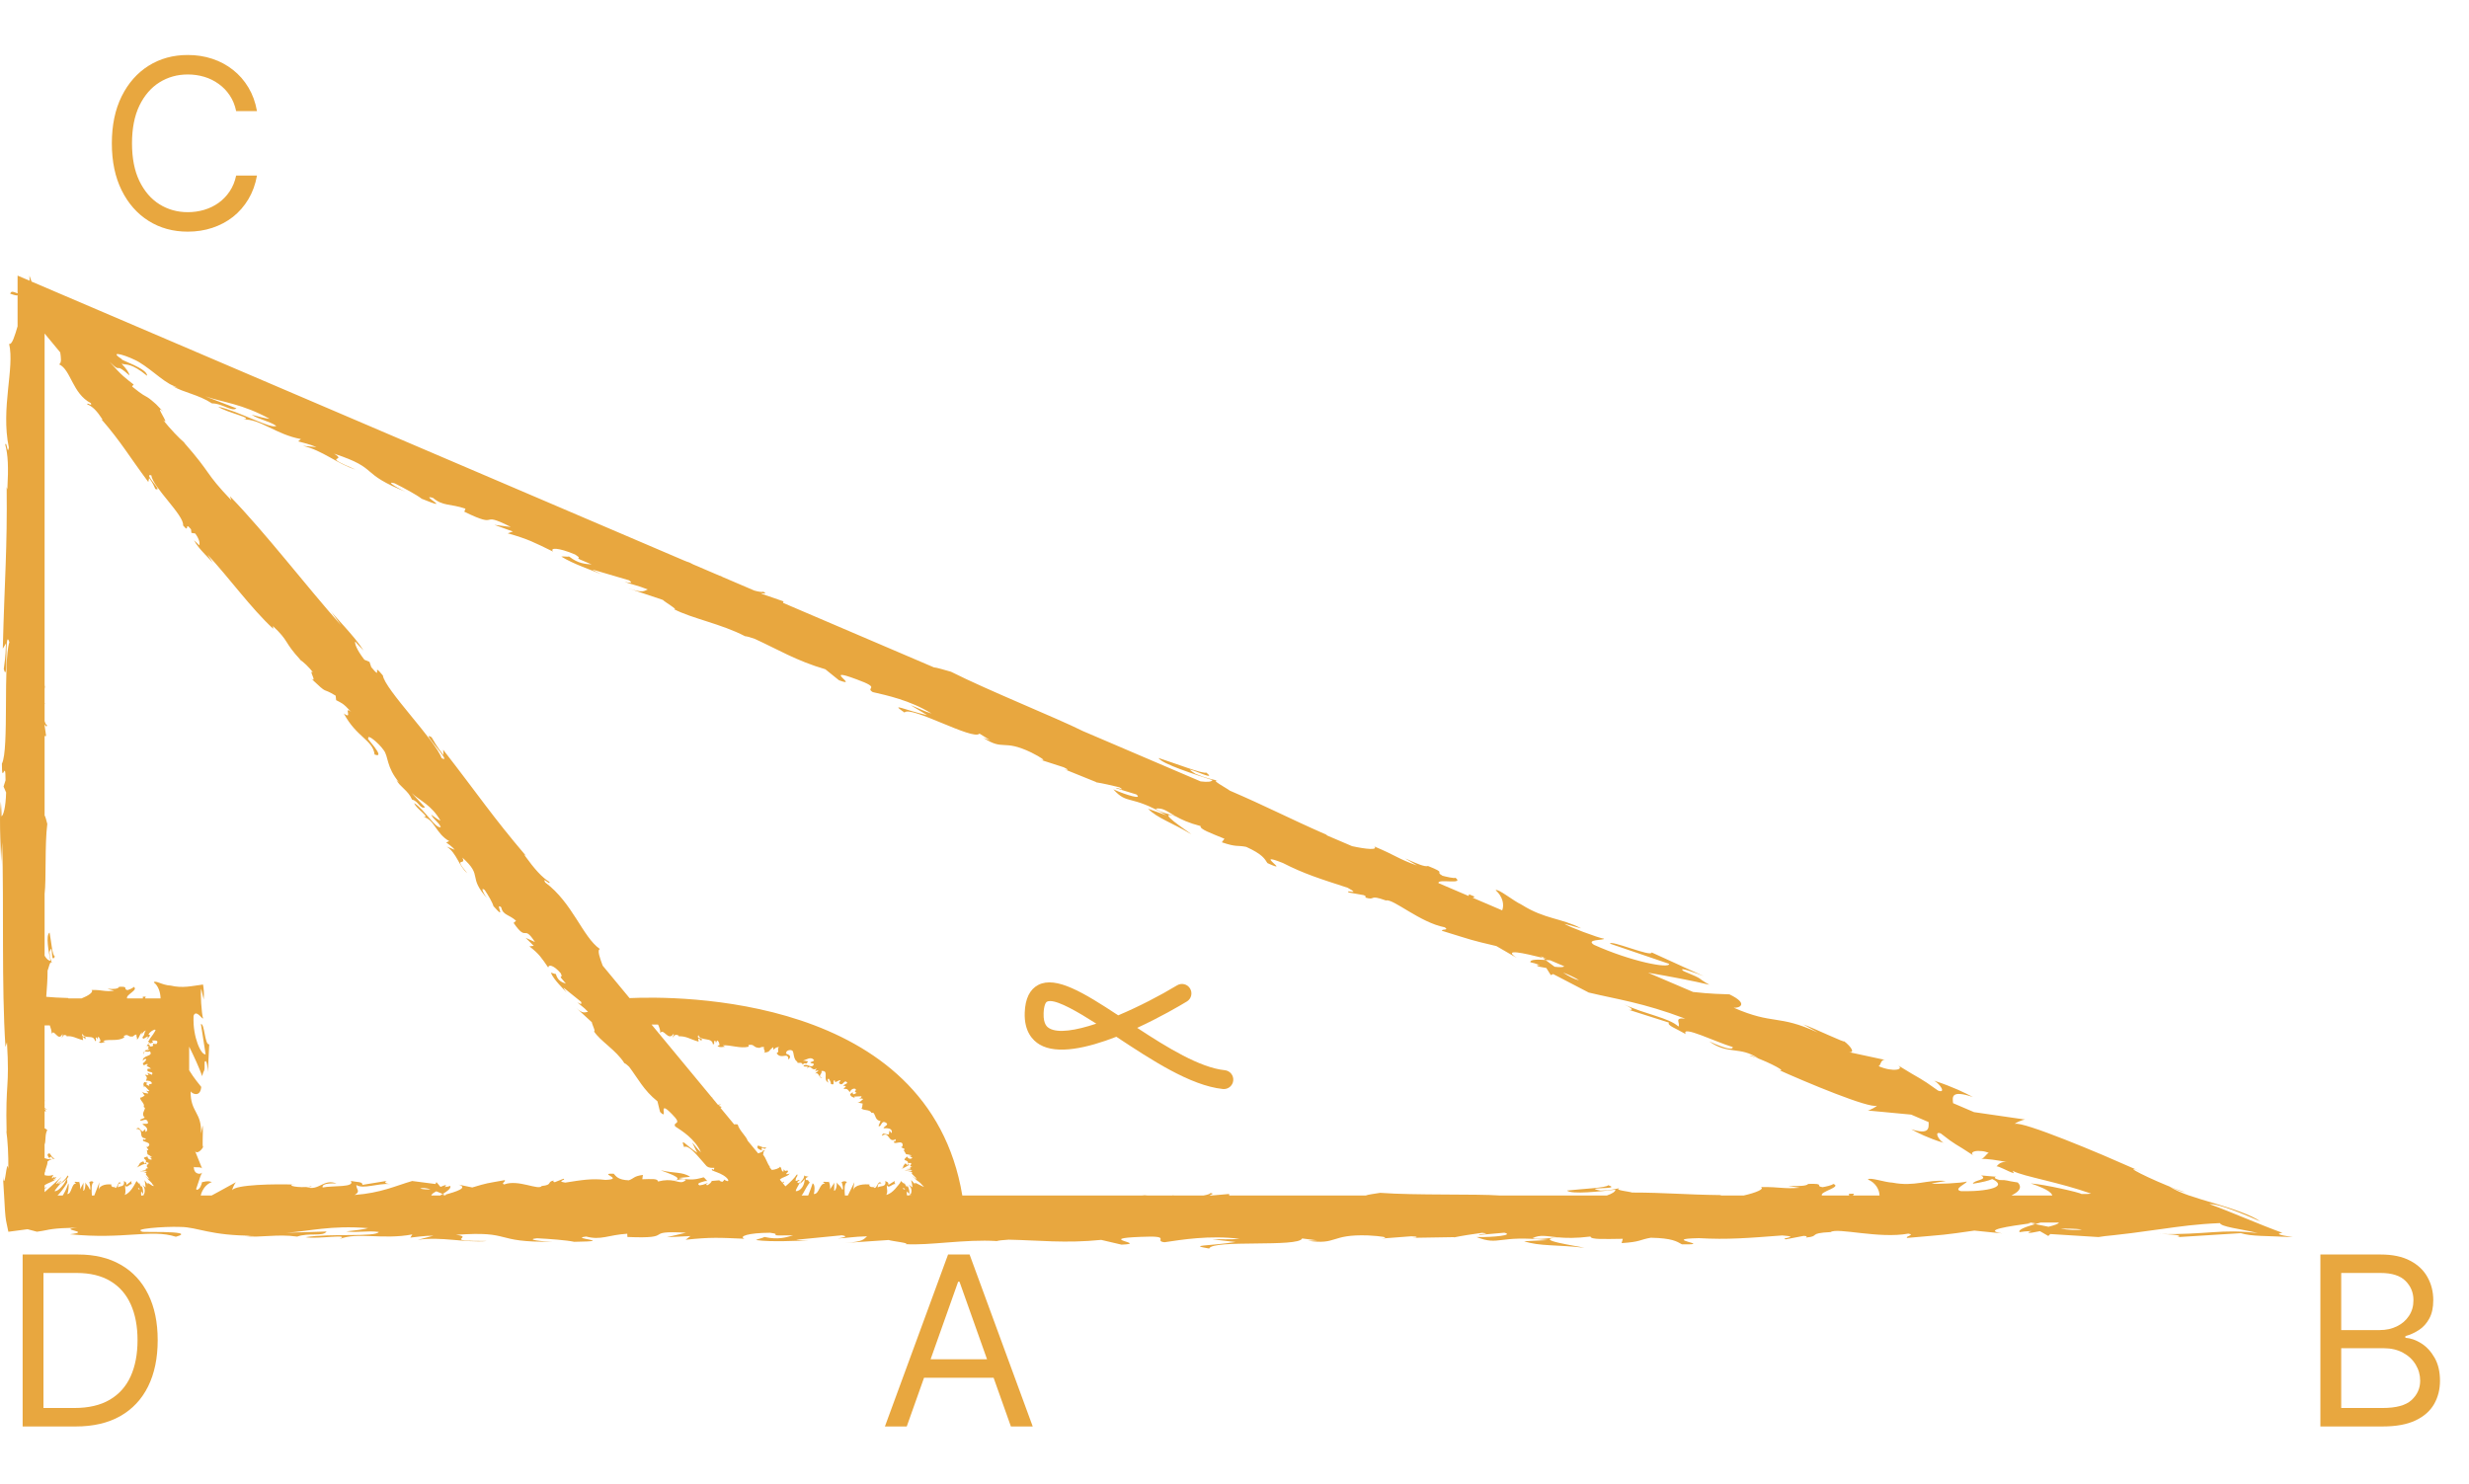 <svg width="183" height="110" viewBox="0 0 183 110" fill="none" xmlns="http://www.w3.org/2000/svg">
<path d="M169.171 91.397C167.487 90.793 165.305 89.818 163.758 89.266C164.137 89.245 165.153 89.493 167.541 90.558C166.889 90.074 165.327 89.566 164.051 89.188C162.717 88.785 161.66 88.508 160.77 87.953C161.334 88.19 161.568 88.318 161.984 88.403C161.15 88.128 160.063 87.671 159.237 87.286C158.42 86.905 157.832 86.581 158.282 86.694L158.876 86.944C158.039 86.58 156.986 86.122 155.867 85.636C154.939 85.243 153.953 84.837 153.034 84.477C151.197 83.756 149.631 83.217 149.341 83.324C149.335 83.262 149.906 83.008 150.107 83L146.313 82.45L144.759 81.785C144.715 81.34 144.582 80.78 146.231 81.33C145.592 81 144.8 80.595 143.359 80.119C143.789 80.359 144.273 81.084 143.645 80.852C142.117 79.756 142.559 80.151 140.615 78.942C141.259 79.303 140.284 79.509 139.226 79.036C139.426 79.028 139.359 78.478 139.773 78.59L136.9 77.972C137.602 78.162 137.204 77.584 136.673 77.184C136.905 77.403 134.384 76.194 133.655 75.943L134.728 76.544C131.767 75.185 131.459 76.006 128.499 74.708C128.904 74.755 129.668 74.431 128.185 73.719C127.754 73.702 126.744 73.688 125.489 73.542L122.151 72.115C123.728 72.381 125.515 72.723 126.702 73.009C125.633 72.41 126.466 72.697 124.782 71.993C124.25 71.598 125.789 72.169 126.286 72.372L122.418 70.609C122.46 70.993 119.297 69.641 119.336 69.962L123.717 71.457C123.757 71.839 120.888 71.285 118.143 70.046C117.491 69.622 118.905 69.721 118.892 69.594C118.487 69.547 116.177 68.673 115.955 68.489L117.2 68.826C115.708 68.05 114.509 68.16 112.783 67.073C112.152 66.78 111.044 65.859 110.856 65.994C111.39 66.472 111.504 67.083 111.341 67.491L109.161 66.559L109.306 66.477L108.885 66.301L108.85 66.425L106.622 65.472C106.51 65.114 108.575 65.619 107.878 65.074C107.803 65.142 107.177 64.997 106.92 64.927C106.28 64.568 107.31 64.784 105.835 64.199C105.457 64.408 102.879 62.904 105.032 64.169C103.567 63.648 103.543 63.456 101.861 62.753C102.157 63.038 101.272 62.965 100.215 62.732L98.379 61.947C98.351 61.923 98.322 61.897 98.3 61.878C95.387 60.598 93.877 59.785 91.151 58.615C90.932 58.432 89.655 57.777 90.273 57.882C89.857 57.77 89.451 57.722 88.606 57.369C87.094 56.402 90.5 58.129 89.398 57.273C89.214 57.41 87.115 56.594 85.868 56.195C86.117 56.634 88.614 57.433 89.862 57.833C89.807 57.968 89.486 57.992 88.986 57.93L80.255 54.196C78.343 53.236 73.297 51.216 70.486 49.801C70.049 49.683 69.411 49.481 69.219 49.476L58.016 44.684C58.063 44.666 58.083 44.634 58.053 44.576L56.571 44.065L56.401 43.992C56.475 43.962 56.966 44.085 56.571 43.865C56.507 43.912 56.257 43.877 55.913 43.784L53.552 42.774C53.512 42.751 53.469 42.729 53.43 42.705C53.396 42.694 53.377 42.694 53.345 42.685L51.372 41.841C51.308 41.805 51.224 41.761 51.109 41.705C50.973 41.668 50.837 41.609 50.701 41.554L2.339 20.875L2.181 20.432C2.186 20.534 2.191 20.671 2.194 20.813L1.303 20.432V21.756C1.284 21.739 1.267 21.729 1.268 21.741C0.714 21.484 0.833 21.763 0.734 21.762C1.069 21.888 1.229 21.913 1.303 21.898V24.191C1.102 24.871 0.891 25.594 0.675 25.488C1.099 27.285 0.046 30.225 0.654 33.173C0.556 33.824 0.5 32.618 0.389 32.966C0.594 33.713 0.637 34.616 0.545 36.288L0.494 36.099C0.544 40.797 0.342 42.811 0.207 48.089L0.444 47.698C0.412 48.832 0.338 49.071 0.279 49.602C0.638 50.903 0.299 46.417 0.695 47.602C0.213 49.106 0.688 55.6 0.14 56.616C0.137 58.361 0.414 56.105 0.411 57.849L0.263 58.312L0.454 58.753C0.423 59.897 0.237 60.474 0.112 60.517C0.127 60.24 0.077 59.728 0.066 59.431C-0.109 60.914 0.126 63.613 0.069 64.123L0.16 62.447C0.299 67.209 0.104 73.022 0.405 77.622L0.517 77.273C0.724 80.786 0.394 80.087 0.49 83.944L0.463 83.804C0.574 84.576 0.63 85.607 0.618 86.662C0.487 85.688 0.364 88.495 0.219 87.217C0.268 88.039 0.303 88.609 0.327 89.021C0.356 89.599 0.38 89.936 0.405 90.173C0.455 90.639 0.51 90.731 0.62 91.32C0.918 91.28 1.373 91.22 2.042 91.131L2.736 91.316C3.368 91.232 3.503 91.168 3.893 91.119C4.259 91.07 4.758 91.036 5.721 91.012C4.141 91.171 6.95 91.295 5.181 91.505C9.223 91.91 11.183 91.096 13.037 91.689C14.893 91.176 9.539 91.404 10.579 91.294C9.709 91.126 12.111 90.91 13.379 90.962C14.67 90.974 15.575 91.619 18.823 91.609C18.5 91.607 18.478 91.645 18.155 91.643C19.37 91.774 20.537 91.466 22.028 91.678C22.864 91.368 23.964 91.696 24.205 91.3L21.226 91.392C22.915 91.288 24.499 90.825 27.282 91.05C27.065 91.13 26.237 91.235 25.668 91.293C26.482 91.41 27.235 91.216 28.078 91.335C27.838 91.731 24.457 91.421 22.647 91.723C23.52 91.89 26.07 91.436 25.161 91.865C26.468 91.32 28.361 91.934 30.561 91.517L30.416 91.754C30.764 91.717 31.485 91.605 32.126 91.611L30.966 91.919C32.747 91.657 34.399 92.148 36.107 92.006C32.531 92.013 35.304 91.72 33.792 91.547C38.109 91.236 36.422 92.126 40.977 92.057C40.192 92.045 38.884 91.898 39.803 91.801C40.743 91.85 41.985 91.941 42.561 92.065C45.833 92.016 42.059 91.821 43.451 91.675C44.565 91.964 45.058 91.557 46.492 91.465L46.502 91.706C50.231 91.861 47.491 91.203 50.847 91.39L49.428 91.724L51.178 91.638L50.817 91.912C52.721 91.708 53.314 91.761 55.179 91.838C54.745 91.668 55.423 91.4 57.074 91.393C58.2 91.536 56.443 91.622 58.784 91.588C58.255 91.739 57.677 91.928 56.658 91.706C56.554 91.785 56.137 91.857 56.029 91.935C57.242 92.1 59.077 91.973 59.925 91.97C59.599 91.961 59.208 91.948 59.008 91.914L62.402 91.58C62.936 91.671 62.512 91.743 62.093 91.815C62.781 91.789 63.256 91.678 64.267 91.657C64.005 91.853 64.068 92.055 62.637 92.148L65.87 91.931C66.086 92.016 67.529 92.165 67.11 92.237C68.903 92.352 71.507 91.857 73.884 92.009C74.008 91.971 74.255 91.935 74.76 91.906C76.993 91.95 78.972 92.191 81.62 91.922L83.122 92.274C85.195 92.194 81.089 91.831 84.541 91.698C86.985 91.586 85.453 91.998 86.311 92.096C87.526 91.919 89.64 91.558 91.885 91.844C91.142 91.91 90.559 91.858 89.865 91.884L91.576 92.079C89.511 92.4 88.017 92.289 89.623 92.563C89.865 91.884 96.274 92.493 96.512 91.815L97.64 91.958C97.317 91.951 97.265 91.991 96.946 91.985C99.14 92.31 98.576 91.494 101.402 91.591C102.387 91.643 103.074 91.742 102.403 91.822L104.598 91.654C105.129 91.665 105.105 91.747 104.719 91.768L107.793 91.718L107.768 91.738C108.246 91.631 109.328 91.467 109.856 91.397C110.706 91.494 109.43 91.469 109.647 91.554L111.501 91.39C112.256 91.566 110.72 91.737 109.44 91.711C111.171 92.389 110.978 91.54 114.714 91.936L112.964 92.022C114.092 92.407 115.458 92.268 117.437 92.508C116.968 92.383 113.476 91.903 115.487 91.734C116.054 91.785 116.801 91.81 117.886 91.673C117.896 91.914 118.956 91.855 120.282 91.841L120.192 92.161C121.626 92.069 121.512 91.906 122.356 91.762C123.954 91.794 124.285 92.041 124.661 92.25C127.22 92.301 122.894 91.853 125.923 91.793C128.051 91.915 129.545 91.785 132.091 91.593C133.58 91.703 131.831 91.789 132.365 91.88L133.685 91.625C134.008 91.631 133.904 91.709 133.851 91.749C134.963 91.65 133.943 91.429 135.691 91.342C136.163 90.99 139.281 91.857 141.446 91.457C141.98 91.548 141.188 91.653 141.352 91.777C144.322 91.514 143.898 91.586 146.336 91.233L148.413 91.443C146.887 91.203 148.837 90.919 150.545 90.685C150.464 90.668 150.39 90.652 150.313 90.635H150.903C150.785 90.651 150.668 90.668 150.545 90.685C150.645 90.706 150.75 90.729 150.853 90.751C150.995 90.709 151.118 90.674 151.25 90.635H152.599C152.599 90.731 152.255 90.84 151.835 90.948C151.505 90.882 151.175 90.815 150.853 90.751C150.18 90.945 149.55 91.16 149.69 91.348C149.867 91.311 150.208 91.279 150.583 91.262C150.407 91.315 150.295 91.362 150.376 91.394C150.468 91.428 150.753 91.357 151.198 91.275L151.818 91.631L151.968 91.489L155.534 91.712L156.009 91.643L156.7 91.571C157.127 91.521 157.554 91.471 157.986 91.42C158.706 91.322 159.44 91.222 160.219 91.116C161.616 90.921 162.805 90.752 164.54 90.678C164.585 90.809 164.919 90.915 165.461 91.028C165.993 91.141 166.728 91.26 167.342 91.415C165.886 91.251 165.056 91.286 164.004 91.353C162.981 91.421 161.68 91.521 160.097 91.487C161.723 91.521 161.696 91.669 161.339 91.721L166.085 91.423C166.898 91.676 167.958 91.613 169.944 91.718C168.773 91.545 168.734 91.452 169.171 91.397ZM114.637 71.08C114.536 71.056 114.448 71.034 114.343 71.009C114.411 71.061 114.482 71.116 114.553 71.17C114.678 71.178 114.786 71.186 114.902 71.193L115.933 71.634C115.895 71.722 115.589 71.711 115.226 71.672C115.001 71.504 114.774 71.335 114.553 71.17C113.962 71.129 113.396 71.12 113.429 71.338C113.579 71.362 113.852 71.444 114.146 71.551C113.991 71.542 113.886 71.548 113.936 71.604C113.993 71.665 114.239 71.693 114.612 71.764L114.945 72.294L115.116 72.213L117.754 73.584C119.846 74.088 121.75 74.328 124.904 75.517C124.033 75.429 124.571 75.839 124.407 76.106C123.691 75.443 121.954 75.209 120.376 74.461C121.2 74.851 120.957 74.908 120.724 74.864L123.703 75.814C123.539 76.019 124.236 76.249 124.943 76.665C124.575 75.963 127.207 77.27 128.432 77.627C128.438 77.813 128.091 77.851 126.687 77.206C128.106 78.223 128.943 77.531 130.356 78.484C130.007 78.339 129.831 78.236 129.66 78.256C130.529 78.465 132.463 79.421 131.939 79.356L131.592 79.211C133.872 80.25 138.6 82.212 139.111 81.968C139.112 82.029 138.608 82.31 138.435 82.33L141.655 82.634L142.947 83.187C142.958 83.618 143.038 84.154 141.657 83.72C142.185 84.002 142.839 84.348 144.046 84.724C143.692 84.516 143.321 83.84 143.846 84.028C145.089 85.002 144.734 84.644 146.327 85.703C146.062 85.547 146.142 85.404 146.397 85.349C146.521 85.32 146.706 85.32 146.883 85.339C147.039 85.349 147.229 85.395 147.408 85.476C147.249 85.501 147.034 85.931 146.831 85.909C147.306 85.908 147.995 85.999 148.899 86.182C148.302 86.037 148.097 86.357 147.975 86.478C148.098 86.411 148.838 86.858 149.26 86.978C149.251 86.927 149.221 86.867 149.17 86.798C149.641 87.04 150.431 87.219 151.505 87.489C152.56 87.751 153.849 88.082 154.996 88.493C154.856 88.514 154.625 88.525 154.29 88.521C154.156 88.405 151.527 87.806 150.519 87.735C150.952 87.879 151.922 88.225 152.087 88.563C152.102 88.586 152.102 88.609 152.108 88.632H149.084C149.181 88.583 149.271 88.534 149.343 88.485C149.875 88.159 149.745 87.842 149.549 87.664C148.633 87.534 148.791 87.47 148.207 87.485C147.654 87.331 147.891 87.251 147.959 87.242L146.841 87.142C147.405 87.478 146.268 87.479 146.229 87.759C146.963 87.643 147.412 87.527 147.66 87.411C148.027 87.579 148.286 87.817 147.912 88.006C147.733 88.101 147.409 88.183 146.977 88.238C146.762 88.266 146.522 88.286 146.271 88.298C145.97 88.31 145.657 88.313 145.345 88.306C144.708 88.172 145.821 87.708 145.769 87.595C145.444 87.711 143.393 87.816 143.163 87.734L144.225 87.554C142.831 87.428 141.95 88 140.275 87.679C139.697 87.658 138.549 87.246 138.449 87.445C139.014 87.675 139.3 88.191 139.309 88.631H137.338L137.422 88.499L137.042 88.503L137.056 88.631H135.04C134.838 88.346 136.58 87.998 135.87 87.772C135.835 87.864 135.309 87.977 135.09 88.014C134.483 87.936 135.341 87.729 134.022 87.771C133.802 88.112 131.339 87.742 133.398 88.059C132.108 88.156 132.027 87.989 130.511 88.004C130.831 88.15 130.124 88.43 129.237 88.632H127.586C127.557 88.621 127.526 88.608 127.503 88.6C124.858 88.569 123.438 88.414 120.972 88.412C120.745 88.329 119.555 88.23 120.061 88.083C119.706 88.143 119.38 88.259 118.62 88.267C117.148 87.972 120.316 88.221 119.194 87.867C119.098 88.065 117.226 88.14 116.143 88.264C116.476 88.57 118.646 88.323 119.732 88.199C119.734 88.345 119.496 88.493 119.094 88.633H111.2C109.425 88.502 104.907 88.629 102.296 88.433C101.924 88.497 101.37 88.562 101.222 88.633H91.092C91.122 88.598 91.127 88.56 91.085 88.519L89.785 88.633H89.631C89.678 88.577 90.094 88.497 89.719 88.449C89.686 88.518 89.483 88.583 89.19 88.633H87.055C87.016 88.627 86.977 88.624 86.939 88.618C86.909 88.622 86.895 88.629 86.867 88.633H85.083C85.022 88.625 84.944 88.618 84.837 88.612C84.721 88.631 84.597 88.631 84.475 88.633H71.326C68.844 73.681 50.059 73.839 46.662 73.997L44.67 71.589C44.464 71.025 44.244 70.428 44.466 70.358C43.187 69.478 42.44 66.923 40.409 65.422C40.139 64.943 40.822 65.679 40.723 65.386C40.169 65.038 39.658 64.487 38.842 63.358L38.981 63.447C36.453 60.47 35.541 59.051 32.848 55.584L32.873 55.985C32.297 55.238 32.227 55.038 31.991 54.66C31.025 54.055 33.664 56.713 32.73 56.206C32.304 54.935 28.497 51.078 28.38 50.078C27.458 48.959 28.44 50.58 27.518 49.461L27.387 49.07L27.006 48.909C26.424 48.156 26.261 47.669 26.335 47.561C26.471 47.748 26.78 48.044 26.946 48.228C26.295 47.167 24.684 45.587 24.458 45.224L25.276 46.356C22.646 43.394 19.715 39.546 17.045 36.792L17.144 37.087C15.123 34.969 15.748 35.206 13.63 32.797L13.725 32.87C13.23 32.447 12.641 31.822 12.091 31.138C12.708 31.679 11.316 29.802 12.104 30.528C11.967 30.385 11.843 30.255 11.73 30.136C11.674 30.077 11.62 30.022 11.569 29.969L11.494 29.903C11.39 29.814 11.309 29.744 11.244 29.688C11.103 29.57 11.014 29.505 10.926 29.453C10.735 29.329 10.622 29.336 9.79 28.656C9.82 28.596 9.861 28.547 9.911 28.511C9.285 28.017 9.061 27.885 8.12 26.823C8.664 27.355 8.696 27.283 8.799 27.287C8.89 27.276 9.062 27.353 9.593 27.83C9.553 27.585 9.36 27.338 9.011 26.964C9.273 27.039 9.391 27 9.669 27.094C9.934 27.183 10.349 27.4 10.896 27.857C10.97 27.33 8.79 26.646 9.042 26.635C8.605 26.357 8.533 26.222 8.773 26.25C9.002 26.274 9.537 26.458 9.98 26.675C10.403 26.862 10.955 27.277 11.454 27.666C11.706 27.862 11.947 28.052 12.184 28.218C12.303 28.301 12.423 28.379 12.549 28.451L12.646 28.505L12.851 28.601C12.992 28.663 13.14 28.728 13.294 28.796C13.048 28.688 13.016 28.717 12.77 28.609C13.648 29.127 14.66 29.225 15.716 29.908C16.477 29.896 17.189 30.557 17.529 30.272L15.215 29.382C16.547 29.839 17.94 29.931 19.979 31.047C19.782 31.049 19.108 30.875 18.65 30.743C19.226 31.116 19.878 31.184 20.476 31.57C20.137 31.856 17.675 30.466 16.173 30.152C16.775 30.591 18.902 31.007 18.038 31.104C19.252 31.03 20.457 32.214 22.302 32.55L22.098 32.721C22.378 32.8 22.974 32.933 23.461 33.148L22.453 33.052C23.917 33.393 24.987 34.385 26.349 34.813C23.612 33.65 25.848 34.288 24.76 33.634C28.257 34.784 26.455 35.034 30.275 36.544C29.751 36.356 28.412 35.592 29.255 35.833C29.954 36.185 30.868 36.675 31.26 36.978C33.78 38.002 30.972 36.589 32.094 36.911C32.832 37.541 33.368 37.328 34.501 37.712L34.414 37.937C37.203 39.298 35.367 37.798 37.86 39.067L36.644 38.911L38.016 39.404L37.632 39.538C39.167 39.973 39.6 40.216 40.996 40.896C40.731 40.598 41.354 40.573 42.62 41.106C43.424 41.606 42.047 41.11 43.85 41.844C43.387 41.81 42.87 41.795 42.178 41.258C42.067 41.296 41.72 41.227 41.607 41.263C42.47 41.811 43.922 42.294 44.571 42.569C44.325 42.454 44.032 42.315 43.893 42.218L46.618 43.02C46.991 43.278 46.638 43.206 46.289 43.135C46.825 43.336 47.232 43.389 48.012 43.701C47.735 43.796 47.703 44.002 46.574 43.619L49.131 44.476C49.263 44.625 50.307 45.234 49.958 45.163C51.283 45.855 53.469 46.251 55.225 47.168C55.334 47.173 55.538 47.221 55.935 47.36C57.625 48.131 59.043 48.999 61.172 49.617L62.182 50.431C63.798 51.035 60.802 49.359 63.493 50.366C65.405 51.062 64.072 50.94 64.689 51.31C65.688 51.544 67.445 51.904 69.049 52.901C68.455 52.719 68.03 52.481 67.489 52.278L68.721 53.017C67.016 52.637 65.917 52.047 67.038 52.824C67.49 52.279 72.149 54.934 72.598 54.388L73.404 54.888C73.16 54.776 73.104 54.796 72.863 54.686C74.412 55.702 74.302 54.767 76.424 55.78C77.156 56.15 77.643 56.465 77.098 56.32L78.842 56.883C79.243 57.066 79.193 57.134 78.89 57.027L81.259 57.986L81.232 57.996C81.639 58.054 82.531 58.257 82.962 58.365C83.574 58.733 82.608 58.292 82.741 58.441L84.223 58.896C84.731 59.305 83.49 58.959 82.521 58.518C83.577 59.707 83.764 58.864 86.463 60.449L85.091 59.956C85.802 60.679 86.901 60.997 88.319 61.865C88.01 61.596 85.529 60.013 87.133 60.516C87.546 60.748 88.108 61.015 88.991 61.244C88.904 61.469 89.737 61.761 90.756 62.182L90.561 62.446C91.693 62.83 91.671 62.643 92.372 62.786C93.581 63.337 93.737 63.673 93.942 63.988C95.878 64.871 92.748 63.045 95.086 63.98C96.664 64.788 97.858 65.156 99.879 65.813C100.974 66.401 99.603 65.908 99.975 66.167L101.085 66.364C101.33 66.475 101.219 66.513 101.163 66.532C102.052 66.805 101.359 66.268 102.73 66.76C103.229 66.59 105.272 68.407 107.084 68.747C107.456 69.005 106.81 68.843 106.886 69.01C109.259 69.74 108.907 69.667 110.91 70.139L112.415 71.011C111.343 70.291 112.945 70.668 114.343 71.011C114.285 70.966 114.239 70.931 114.184 70.889L114.637 71.08ZM117.039 72.666C116.726 72.619 116.306 72.396 115.851 72.102C116.215 72.236 116.615 72.417 117.039 72.666ZM66.923 88.12C66.947 88.04 67 88.08 67.087 88.171C67.046 88.191 66.989 88.182 66.923 88.12ZM67.222 88.32C67.28 88.383 67.342 88.451 67.404 88.517C67.415 88.323 67.373 88.107 67.274 87.92C67.277 87.957 67.261 87.989 67.235 88.006C67.23 87.953 67.219 87.906 67.199 87.874C67.178 87.84 67.186 87.911 67.176 87.993C67.116 87.874 67.061 87.755 67.011 87.637L67.044 87.779C66.935 87.705 66.845 87.63 66.772 87.556C66.755 87.646 66.687 87.746 66.594 87.848C66.512 87.95 66.429 88.054 66.339 88.152C66.159 88.347 65.955 88.516 65.692 88.59C65.823 88.329 65.72 88.163 65.727 87.853C65.871 88.181 66.135 87.714 66.408 87.78C66.266 87.746 66.297 87.598 66.333 87.546L65.846 87.844C65.857 87.591 65.742 87.654 65.615 87.549C65.711 88.05 65.252 87.882 65.054 88.036C65.042 87.868 65.089 87.696 65.331 87.737C65.064 87.36 64.986 88.325 64.725 88.005C64.784 88.001 64.816 88.027 64.839 87.941C64.701 88.09 64.364 87.972 64.443 87.825L64.502 87.822C64.11 87.763 63.309 87.818 63.251 88.244C63.247 88.189 63.302 87.731 63.326 87.645L62.844 88.631H62.624C62.596 88.239 62.551 87.777 62.777 87.634C62.684 87.582 62.568 87.521 62.372 87.65C62.435 87.702 62.53 88.178 62.443 88.212C62.204 87.805 62.277 87.995 61.983 87.648C62.078 87.726 61.972 88.299 61.822 88.281C61.845 88.195 61.809 87.716 61.864 87.656L61.489 88.218C61.583 88.117 61.506 87.741 61.422 87.583C61.461 87.693 61.098 87.573 60.998 87.628L61.157 87.758C60.733 87.673 60.739 88.549 60.318 88.519C60.369 88.403 60.444 87.804 60.23 87.733C60.181 87.877 60.072 88.223 59.93 88.561C59.921 88.584 59.909 88.607 59.899 88.63H59.415C59.449 88.58 59.49 88.533 59.52 88.483C59.692 88.157 59.876 87.84 60.017 87.662C59.858 87.532 59.973 87.468 59.735 87.483C59.651 87.329 59.864 87.249 59.934 87.24C59.85 87.223 59.731 87.207 59.676 87.19L59.613 87.14C59.581 87.476 59.399 87.477 59.297 87.757C59.449 87.641 59.565 87.525 59.645 87.409C59.642 87.577 59.596 87.815 59.469 88.004C59.348 88.193 59.137 88.333 58.983 88.303C58.971 88.169 59.297 87.705 59.324 87.592C59.299 87.633 59.257 87.673 59.21 87.704C59.147 87.715 59.081 87.674 59.104 87.618C59.156 87.587 59.206 87.553 59.252 87.515C59.277 87.346 58.871 87.754 58.989 87.393C58.981 87.367 59.039 87.267 59.087 87.198C59.12 87.111 59.124 87.033 59.044 87.092C58.921 87.303 58.554 87.669 58.216 87.952L58.019 87.714L58.129 87.64L58.088 87.597L57.99 87.681L57.801 87.453C57.999 87.244 58.43 87.222 58.534 86.991C58.46 87.045 58.32 87.054 58.27 87.051C58.27 86.928 58.514 86.9 58.351 86.767C58.066 86.958 58.106 86.425 58.067 86.876C57.863 86.782 57.984 86.666 57.822 86.493C57.741 86.626 57.452 86.714 57.207 86.735L57.045 86.539C57.05 86.53 57.059 86.517 57.063 86.51C56.823 86.171 56.801 85.902 56.557 85.602C56.598 85.522 56.556 85.315 56.72 85.282C56.638 85.278 56.517 85.312 56.434 85.226C56.514 84.861 56.639 85.401 56.799 85.04C56.637 85.155 56.392 84.977 56.189 84.925C55.987 85.16 56.394 85.264 56.597 85.316C56.484 85.41 56.342 85.468 56.193 85.508L55.411 84.563C55.334 84.266 54.787 83.802 54.677 83.363C54.591 83.359 54.487 83.335 54.417 83.362L53.394 82.125C53.427 82.106 53.462 82.099 53.492 82.066L53.275 81.982L53.261 81.966C53.308 81.935 53.41 81.933 53.41 81.857C53.351 81.898 53.279 81.909 53.209 81.902L53.007 81.658C53.008 81.647 53.001 81.641 53.003 81.629C52.998 81.628 52.991 81.634 52.987 81.633L52.8 81.407C52.8 81.395 52.803 81.387 52.798 81.371C52.772 81.369 52.76 81.354 52.746 81.341L48.291 75.956C48.445 75.956 48.609 75.958 48.778 75.96C48.864 76.164 48.956 76.377 48.937 76.594C49.18 76.17 49.521 77.235 49.919 76.648C49.997 76.749 49.841 76.799 49.881 76.912C49.985 76.711 50.103 76.674 50.311 76.776L50.284 76.826C50.885 76.806 51.127 77.042 51.779 77.225L51.752 76.985C51.893 77.027 51.915 77.106 51.976 77.173C52.177 76.831 51.576 77.112 51.763 76.734C51.907 77.225 52.777 76.859 52.838 77.416C53.056 77.445 52.808 77.136 53.027 77.166L53.066 77.32L53.147 77.137C53.287 77.185 53.334 77.378 53.321 77.504C53.289 77.482 53.218 77.526 53.179 77.532C53.339 77.726 53.705 77.556 53.76 77.621L53.566 77.497C54.18 77.46 54.867 77.756 55.49 77.599L55.47 77.48C55.95 77.373 55.792 77.676 56.29 77.686L56.266 77.708C56.388 77.618 56.529 77.594 56.654 77.645C56.504 77.739 56.813 77.954 56.622 78.051C57.138 77.965 56.892 77.946 57.31 77.631L57.331 77.829C57.482 77.697 57.515 77.615 57.767 77.635C57.528 77.733 57.836 77.948 57.561 78.089C57.932 78.604 58.408 77.923 58.442 78.562C58.828 78.154 58.118 78.144 58.276 78.084C58.223 77.887 58.579 77.785 58.717 77.889C58.871 77.956 58.765 78.603 59.147 78.728C59.11 78.712 59.094 78.748 59.057 78.732C59.153 78.905 59.401 78.666 59.499 78.926C59.711 78.675 59.711 79.039 59.89 78.684C59.764 78.661 59.64 78.635 59.51 78.626C59.748 78.595 60.104 78.265 60.344 78.613C60.287 78.675 60.15 78.728 60.061 78.753C60.108 78.902 60.272 78.763 60.321 78.916C60.135 79.267 59.872 78.81 59.554 78.997C59.588 79.196 60.049 78.905 59.782 79.255C60.143 78.819 60.111 79.478 60.53 79.209L60.415 79.417C60.47 79.4 60.598 79.335 60.668 79.373L60.408 79.594C60.719 79.447 60.693 79.968 60.94 79.929C60.543 79.754 60.979 79.632 60.885 79.399C61.528 79.342 60.886 80.097 61.456 80.276C61.371 80.267 61.261 80.002 61.423 79.967C61.499 80.066 61.587 80.22 61.585 80.362C61.952 80.512 61.653 80.12 61.872 80.076C61.846 80.393 62.101 80.07 62.305 80.078L62.182 80.285C62.493 80.646 62.564 79.9 62.806 80.295L62.484 80.476L62.703 80.527L62.518 80.732C62.814 80.694 62.847 80.782 62.984 80.974C63.039 80.804 63.258 80.632 63.431 80.745C63.46 80.941 63.233 80.886 63.487 81.024C63.344 81.107 63.176 81.221 63.206 80.97C63.15 81.026 63.067 81.057 63.011 81.112C63.033 81.33 63.284 81.352 63.369 81.409C63.343 81.379 63.313 81.342 63.314 81.301L63.853 81.273C63.85 81.382 63.762 81.408 63.677 81.435C63.763 81.46 63.876 81.409 63.978 81.478C63.829 81.61 63.711 81.765 63.523 81.733C63.668 81.753 63.801 81.788 63.944 81.817C63.908 81.9 63.935 82.126 63.852 82.147C63.924 82.37 64.485 82.21 64.59 82.509C64.628 82.492 64.675 82.485 64.739 82.505C64.919 82.705 64.864 83.059 65.268 83.113L65.113 83.476C65.329 83.609 65.296 83.006 65.661 83.233C65.936 83.386 65.498 83.505 65.486 83.643C65.705 83.642 66.185 83.605 66.092 84C65.994 83.963 66 83.875 65.922 83.83C65.916 83.918 65.903 84.009 65.882 84.105C65.492 84.094 65.457 83.918 65.359 84.213C65.955 83.812 65.81 84.801 66.401 84.448L66.35 84.637C66.336 84.601 66.299 84.618 66.285 84.582C66.142 84.969 66.802 84.485 66.901 84.826C66.919 84.953 66.875 85.069 66.763 85.041L67.049 85.182C67.078 85.253 66.964 85.292 66.935 85.222C67.027 85.322 67.077 85.446 67.151 85.558L67.132 85.564C67.25 85.569 67.45 85.619 67.539 85.649C67.492 85.785 67.453 85.631 67.387 85.692L67.626 85.831C67.501 85.986 67.272 85.885 67.236 85.735C66.7 86.205 67.464 85.836 67.276 86.399L67.116 86.244C66.965 86.38 66.936 86.468 66.929 86.561C66.902 86.607 66.885 86.628 66.776 86.675C66.837 86.658 66.975 86.601 67.11 86.521C67.245 86.441 67.382 86.348 67.488 86.38C67.455 86.432 67.446 86.47 67.61 86.505C67.372 86.561 67.449 86.59 67.49 86.65L67.151 86.668C67.261 86.702 67.435 86.703 67.603 86.753C67.592 86.838 67.316 86.804 67.082 86.766C67.044 86.828 67.515 86.788 67.617 86.931C67.503 86.997 67.667 87.085 67.951 87.382C67.835 87.39 67.7 87.227 67.592 87.192C67.705 87.273 67.82 87.362 67.936 87.458C67.933 87.473 67.83 87.401 67.778 87.366C67.923 87.514 68.192 87.631 68.342 87.846C68.461 87.938 68.483 87.975 68.458 87.983C68.415 87.977 68.27 87.9 68.157 87.843C67.912 87.72 67.719 87.604 67.846 87.804C67.717 87.713 67.666 87.608 67.527 87.484C67.602 87.746 67.575 87.675 67.634 88.028C67.524 87.958 67.424 87.888 67.334 87.818C67.594 88.058 67.615 88.342 67.475 88.576C67.493 88.594 67.509 88.608 67.527 88.626H67.446C67.456 88.609 67.465 88.594 67.475 88.576L67.411 88.51C67.407 88.551 67.404 88.587 67.401 88.626H67.233C67.2 88.537 67.211 88.428 67.222 88.32ZM31.143 88.12C31.321 88.04 31.597 88.08 31.908 88.171C31.682 88.191 31.426 88.182 31.143 88.12ZM32.791 88.633C32.85 88.616 32.902 88.601 32.964 88.583L32.815 88.517C32.746 88.559 32.687 88.594 32.623 88.633H31.97C31.97 88.537 32.136 88.428 32.34 88.32L32.815 88.517C33.141 88.323 33.445 88.107 33.378 87.92C33.292 87.957 33.127 87.989 32.946 88.006C33.031 87.953 33.085 87.906 33.046 87.874C33.001 87.84 32.864 87.911 32.648 87.993L32.348 87.637L32.275 87.779L30.55 87.556C29.316 87.915 28.242 88.443 26.283 88.591C26.769 88.33 26.387 88.164 26.414 87.854C26.949 88.182 27.931 87.715 28.947 87.781C28.417 87.747 28.533 87.599 28.668 87.547L26.857 87.845C26.898 87.592 26.473 87.655 25.999 87.55C26.356 88.051 24.649 87.883 23.912 88.037C23.866 87.869 24.043 87.697 24.942 87.738C23.95 87.361 23.66 88.326 22.687 88.006C22.907 88.002 23.025 88.028 23.112 87.942C22.599 88.091 21.346 87.973 21.64 87.826L21.859 87.823C20.402 87.764 17.423 87.819 17.205 88.245C17.19 88.19 17.396 87.732 17.484 87.646L16.184 88.361C16.029 88.451 15.862 88.542 15.684 88.632H14.875C14.906 88.522 14.937 88.409 14.996 88.296C15.135 88.007 15.392 87.738 15.703 87.635C15.543 87.585 15.437 87.527 15.013 87.636L14.998 87.611C14.992 87.63 14.981 87.654 14.966 87.683C14.94 87.803 14.83 88.183 14.581 88.213C14.542 88.165 14.518 88.125 14.558 88.091C14.682 87.736 14.716 87.634 14.758 87.492C14.8 87.361 14.848 87.178 15.001 86.9C14.923 87.097 14.35 87.102 14.368 86.505C14.454 86.592 14.933 86.458 14.993 86.663L14.431 85.267C14.532 85.615 14.908 85.329 15.067 85.016C14.957 85.161 15.077 83.809 15.022 83.437L14.892 84.029C14.977 82.453 14.101 82.473 14.131 80.909C14.247 81.098 14.846 81.376 14.917 80.581C14.763 80.386 14.379 79.934 14.02 79.348V77.594C14.395 78.346 14.783 79.203 14.987 79.785C15.117 79.195 15.181 79.621 15.166 78.738C15.32 78.426 15.4 79.219 15.409 79.479L15.509 77.423C15.173 77.51 15.172 75.86 14.892 75.92L15.24 78.162C15.072 78.207 14.834 77.884 14.645 77.368C14.55 77.11 14.468 76.804 14.413 76.471C14.386 76.304 14.365 76.131 14.353 75.954C14.341 75.748 14.338 75.538 14.345 75.323C14.412 75.088 14.562 75.104 14.708 75.216C14.855 75.323 14.999 75.535 15.055 75.505C14.939 75.202 14.834 73.567 14.916 73.304L15.096 74.099C15.139 73.648 15.103 73.291 15.048 72.991C14.2 73.099 13.538 73.281 12.647 73.068C12.029 73.047 11.488 72.635 11.4 72.834C11.729 73.064 11.895 73.58 11.901 74.02H10.754L10.803 73.888L10.582 73.892L10.59 74.02H9.418C9.3 73.735 10.314 73.387 9.9 73.161C9.88 73.253 9.574 73.366 9.446 73.403C9.093 73.325 9.592 73.118 8.825 73.16C8.697 73.501 7.264 73.131 8.462 73.448C7.711 73.545 7.664 73.378 6.782 73.393C6.968 73.539 6.557 73.819 6.04 74.021H5.08C5.064 74.01 5.046 73.997 5.035 73.989C4.368 73.975 3.864 73.938 3.427 73.9C3.475 73.223 3.525 72.687 3.526 71.947C3.608 71.815 3.708 71.122 3.855 71.417C3.795 71.211 3.679 71.021 3.671 70.578C3.966 69.721 3.717 71.565 4.071 70.912C3.873 70.856 3.798 69.767 3.674 69.137C3.368 69.331 3.615 70.594 3.739 71.225C3.593 71.226 3.445 71.088 3.306 70.854V66.263C3.436 65.229 3.31 62.601 3.506 61.082C3.443 60.866 3.377 60.543 3.306 60.457V54.559C3.341 54.577 3.378 54.583 3.419 54.559L3.306 53.803V53.719C3.362 53.745 3.442 53.983 3.49 53.764C3.421 53.744 3.356 53.627 3.306 53.457V52.214C3.312 52.192 3.314 52.169 3.321 52.147C3.317 52.13 3.31 52.121 3.306 52.106V51.067C3.314 51.032 3.321 50.986 3.327 50.924C3.308 50.857 3.308 50.785 3.306 50.715V24.725L4.465 26.126C4.52 26.508 4.58 26.912 4.381 27.01C5.262 27.409 5.358 29.176 6.735 29.888C6.86 30.193 6.445 29.779 6.467 29.98C6.856 30.128 7.167 30.437 7.612 31.119L7.515 31.081C9.002 32.8 9.468 33.68 10.991 35.733L11.053 35.436C11.379 35.879 11.395 36.015 11.513 36.251C12.191 36.507 10.546 35.051 11.217 35.24C11.31 36.108 13.678 38.226 13.569 38.954C14.105 39.606 13.623 38.589 14.158 39.241L14.187 39.508L14.47 39.551C14.799 39.998 14.834 40.331 14.75 40.427C14.676 40.314 14.479 40.155 14.38 40.051C14.703 40.715 15.715 41.572 15.829 41.798L15.382 41.115C16.957 42.801 18.6 45.092 20.251 46.615L20.23 46.414C21.473 47.592 21.003 47.541 22.266 48.918L22.202 48.883C22.526 49.1 22.887 49.448 23.203 49.85C22.802 49.57 23.572 50.695 23.067 50.311C24.412 51.589 23.782 50.902 24.878 51.575L24.914 51.909C25.308 52.122 25.398 52.092 26.029 52.779C25.419 52.292 26.19 53.417 25.482 52.892C26.416 54.657 27.649 54.868 27.763 55.937C28.731 56.302 26.904 54.452 27.309 54.769C27.17 54.338 28.077 55.096 28.428 55.601C28.817 56.09 28.599 56.838 29.608 58.042C29.51 57.92 29.474 57.937 29.376 57.815C29.65 58.351 30.247 58.59 30.543 59.281C31.04 59.395 31.126 60.014 31.505 59.851L30.516 58.799C31.117 59.362 31.962 59.658 32.647 60.838C32.519 60.808 32.182 60.566 31.962 60.392C32.123 60.77 32.505 60.927 32.672 61.317C32.293 61.48 31.489 60.022 30.698 59.54C30.838 59.972 31.975 60.633 31.364 60.567C32.188 60.707 32.298 61.804 33.297 62.358L33.069 62.455C33.205 62.561 33.514 62.758 33.707 63.001L33.113 62.765C33.864 63.261 33.995 64.191 34.632 64.737C33.523 63.409 34.605 64.256 34.272 63.581C35.877 65.023 34.576 64.922 36.186 66.691C35.954 66.463 35.522 65.664 35.929 65.984C36.181 66.366 36.494 66.886 36.576 67.181C37.623 68.369 36.609 66.838 37.151 67.264C37.272 67.864 37.737 67.788 38.251 68.264L38.068 68.422C39.099 69.91 38.76 68.47 39.651 69.84L38.956 69.524L39.562 70.121L39.239 70.161C39.983 70.741 40.125 70.995 40.641 71.74C40.638 71.47 41.053 71.552 41.568 72.163C41.805 72.674 41.197 72.074 41.945 72.925C41.666 72.824 41.341 72.729 41.198 72.208C41.105 72.219 40.921 72.11 40.828 72.12C41.075 72.677 41.739 73.28 42.002 73.595C41.908 73.468 41.798 73.314 41.763 73.217L43.067 74.269C43.162 74.526 42.975 74.414 42.791 74.303C43.023 74.543 43.255 74.649 43.583 75.013C43.351 75.04 43.215 75.193 42.702 74.718L43.867 75.785C43.868 75.92 44.198 76.553 44.013 76.442C44.477 77.184 45.662 77.838 46.278 78.821C46.345 78.843 46.45 78.912 46.627 79.082C47.282 79.943 47.706 80.834 48.73 81.649L48.922 82.433C49.623 83.155 48.636 81.393 49.803 82.595C50.643 83.435 49.854 83.126 50.042 83.508C50.554 83.848 51.483 84.406 51.955 85.425C51.675 85.19 51.535 84.94 51.301 84.698L51.679 85.46C50.795 84.895 50.419 84.267 50.703 85.041C51.002 84.87 51.528 85.478 52.054 86.087L52.251 86.314C52.313 86.385 52.399 86.484 52.394 86.47C52.426 86.494 52.462 86.515 52.509 86.533C52.6 86.566 52.74 86.596 52.946 86.579C52.936 86.641 52.917 86.693 52.89 86.735C52.867 86.697 52.811 86.692 52.79 86.656C52.679 86.777 52.852 86.793 53.146 86.912C53.427 87.014 53.828 87.217 53.967 87.46C53.996 87.539 53.975 87.578 53.904 87.563C53.811 87.533 53.744 87.502 53.71 87.472C53.691 87.46 53.667 87.444 53.637 87.424L53.681 87.459C53.663 87.511 53.618 87.563 53.547 87.615C53.38 87.602 53.245 87.484 53.387 87.497L52.767 87.551L52.756 87.531C52.758 87.638 52.571 87.802 52.425 87.872C52.16 87.775 52.524 87.8 52.432 87.715L52.207 87.797L52.079 87.838L51.855 87.879C51.672 87.791 51.767 87.704 51.984 87.643C52.193 87.581 52.259 87.545 52.421 87.558C52.263 87.388 52.21 87.314 52.163 87.292C52.104 87.27 52.136 87.3 51.94 87.339C51.633 87.417 51.204 87.53 50.301 87.332L51.148 87.246C50.602 86.861 49.942 87 48.984 86.76C49.211 86.886 50.9 87.365 49.927 87.534C49.653 87.483 49.291 87.458 48.766 87.595C48.761 87.353 48.249 87.413 47.607 87.426L47.651 87.106C46.957 87.198 47.012 87.361 46.604 87.505C45.831 87.474 45.671 87.226 45.489 87.017C44.251 86.966 46.344 87.414 44.879 87.475C43.85 87.353 43.127 87.483 41.895 87.675C41.175 87.565 42.021 87.479 41.763 87.388L41.124 87.643C40.968 87.637 41.018 87.559 41.044 87.519C40.506 87.618 41 87.839 40.153 87.926C39.925 88.278 38.416 87.411 37.369 87.811C37.111 87.72 37.494 87.615 37.415 87.491C35.978 87.753 36.184 87.682 35.004 88.035L33.999 87.825C34.737 88.065 33.794 88.349 32.968 88.583C33.009 88.601 33.042 88.615 33.081 88.633H32.791ZM10.232 88.12C10.252 88.04 10.294 88.08 10.361 88.171C10.328 88.191 10.283 88.182 10.232 88.12ZM10.466 88.32C10.511 88.383 10.56 88.451 10.608 88.517C10.62 88.323 10.589 88.107 10.513 87.92C10.514 87.957 10.502 87.989 10.481 88.006C10.477 87.953 10.469 87.906 10.454 87.874C10.437 87.84 10.443 87.911 10.434 87.993L10.307 87.637L10.332 87.779C10.247 87.705 10.175 87.63 10.119 87.556C9.933 87.915 9.648 88.443 9.247 88.591C9.351 88.33 9.269 88.164 9.275 87.854C9.389 88.182 9.599 87.715 9.816 87.781C9.703 87.747 9.728 87.599 9.757 87.547L9.37 87.845C9.379 87.592 9.288 87.655 9.187 87.55C9.263 88.051 8.899 87.883 8.741 88.037C8.731 87.869 8.769 87.697 8.961 87.738C8.749 87.361 8.687 88.326 8.479 88.006C8.526 88.002 8.551 88.028 8.57 87.942C8.46 88.091 8.193 87.973 8.256 87.826L8.303 87.823C7.992 87.764 7.356 87.819 7.31 88.245C7.307 88.19 7.351 87.732 7.37 87.646L6.987 88.632H6.81C6.788 88.24 6.752 87.778 6.932 87.635C6.858 87.583 6.766 87.522 6.61 87.651C6.661 87.703 6.736 88.179 6.667 88.213C6.478 87.806 6.535 87.996 6.302 87.649C6.378 87.727 6.294 88.3 6.174 88.282C6.193 88.196 6.164 87.717 6.208 87.657L5.91 88.219C5.984 88.118 5.923 87.742 5.857 87.584C5.888 87.694 5.599 87.574 5.52 87.629L5.646 87.759C5.307 87.674 5.314 88.55 4.995 88.52C5.058 88.404 5.138 87.805 5.061 87.734C5.017 87.878 4.902 88.224 4.692 88.562C4.678 88.585 4.66 88.608 4.645 88.631H4.263C4.309 88.581 4.361 88.534 4.404 88.484C4.692 88.158 4.892 87.841 4.988 87.663C4.963 87.533 5.026 87.469 4.943 87.484C4.979 87.33 5.063 87.25 5.078 87.241C5.047 87.208 5.023 87.175 5.007 87.141C4.849 87.477 4.704 87.478 4.513 87.758C4.679 87.642 4.817 87.526 4.926 87.41C4.824 87.745 4.311 88.364 4.049 88.305C4.092 88.171 4.534 87.707 4.599 87.594C4.504 87.71 4.272 87.815 4.327 87.733L4.543 87.553C4.573 87.455 4.244 87.776 4.159 87.777C4.158 87.756 4.186 87.705 4.258 87.613C4.279 87.545 4.691 87.143 4.492 87.307C4.262 87.515 3.746 87.998 3.306 88.382V88.135L3.438 88.048L3.434 88.007L3.306 88.102V87.868C3.592 87.671 3.938 87.619 4.165 87.395C4.073 87.454 3.96 87.484 3.923 87.486C4.001 87.391 4.207 87.335 4.166 87.267C3.825 87.429 4.195 87.045 3.878 87.366C3.781 87.295 3.948 87.215 3.933 87.097C3.786 87.182 3.507 87.184 3.305 87.123V86.924C3.315 86.92 3.33 86.914 3.337 86.911C3.368 86.59 3.523 86.408 3.525 86.103C3.607 86.075 3.707 85.927 3.854 85.99C3.794 85.946 3.678 85.906 3.67 85.811C3.965 85.628 3.716 86.022 4.07 85.882C3.872 85.87 3.797 85.638 3.673 85.503C3.367 85.544 3.614 85.814 3.738 85.949C3.591 85.949 3.445 85.913 3.305 85.862V84.843C3.412 84.606 3.316 84.094 3.505 83.782C3.442 83.736 3.376 83.669 3.305 83.65V82.376C3.343 82.381 3.374 82.395 3.418 82.389L3.305 82.228V82.211C3.361 82.216 3.441 82.267 3.489 82.22C3.417 82.216 3.355 82.185 3.305 82.146V81.894C3.312 81.888 3.311 81.881 3.32 81.875C3.317 81.872 3.308 81.872 3.305 81.869V81.636C3.312 81.629 3.32 81.626 3.326 81.613C3.307 81.599 3.307 81.583 3.305 81.568V76.019H3.692C3.763 76.22 3.838 76.431 3.827 76.647C4.013 76.223 4.316 77.275 4.621 76.668C4.688 76.766 4.564 76.822 4.6 76.933C4.677 76.728 4.77 76.685 4.943 76.777L4.923 76.828C5.408 76.778 5.616 76.98 6.161 77.115L6.121 76.878C6.238 76.91 6.263 76.984 6.318 77.043C6.452 76.684 5.989 77.023 6.112 76.627C6.267 77.109 6.938 76.634 7.043 77.182C7.223 77.185 6.99 76.908 7.17 76.911L7.218 77.059L7.263 76.868C7.381 76.899 7.441 77.085 7.445 77.21C7.417 77.195 7.364 77.245 7.333 77.256C7.486 77.43 7.765 77.196 7.818 77.253L7.645 77.162C8.137 77.023 8.737 77.218 9.212 76.917L9.176 76.805C9.539 76.598 9.467 76.928 9.865 76.832L9.85 76.859C9.921 76.748 10.056 76.691 10.125 76.704C10.068 76.835 10.217 76.958 10.138 77.103C10.355 76.881 10.232 76.929 10.511 76.513L10.495 76.698C10.61 76.53 10.65 76.442 10.831 76.394C10.64 76.553 10.779 76.677 10.564 76.887C10.579 77.09 10.687 76.987 10.818 76.908C10.939 76.829 11.061 76.774 10.85 77.07C11.415 76.557 10.873 76.785 11.026 76.675C11.077 76.507 11.436 76.291 11.512 76.343C11.565 76.349 11.452 76.525 11.341 76.692C11.186 76.902 11.039 77.088 11.044 77.162C11.046 77.143 11.008 77.175 11.01 77.157C10.879 77.315 11.187 77.147 10.975 77.371C11.285 77.221 10.957 77.475 11.353 77.273L11.261 77.143C11.365 77.155 11.828 77.059 11.603 77.398C11.523 77.408 11.418 77.388 11.36 77.377C11.243 77.479 11.437 77.455 11.317 77.555C10.921 77.68 11.231 77.357 10.929 77.436C10.762 77.561 11.216 77.449 10.787 77.618C11.332 77.445 10.718 77.76 11.135 77.754L10.898 77.793C10.935 77.799 11.047 77.816 11.041 77.852C10.938 77.843 10.836 77.841 10.733 77.845C10.995 77.886 10.504 77.945 10.646 78.158C10.639 77.796 10.932 78.058 11.105 77.936C11.423 78.358 10.484 78.189 10.598 78.691C10.565 78.622 10.741 78.432 10.85 78.54C10.801 78.637 10.71 78.765 10.586 78.825C10.635 79.163 10.83 78.773 10.976 78.917C10.687 79.032 11.094 79.083 11.186 79.231L10.945 79.232C10.79 79.617 11.448 79.334 11.261 79.681L10.927 79.535L11.013 79.716L10.739 79.679C10.943 79.876 10.89 79.937 10.813 80.13C10.983 80.085 11.251 80.155 11.258 80.326C11.115 80.442 11.029 80.261 11.063 80.503C10.912 80.448 10.723 80.388 10.945 80.283C10.866 80.272 10.794 80.229 10.716 80.218C10.551 80.343 10.678 80.533 10.681 80.62C10.69 80.586 10.703 80.546 10.737 80.525L11.071 80.875C10.98 80.93 10.908 80.886 10.836 80.843C10.862 80.914 10.973 80.963 10.994 81.068C10.798 81.041 10.596 81.047 10.503 80.9L10.72 81.234C10.635 81.256 10.486 81.405 10.414 81.362C10.299 81.547 10.794 81.816 10.642 82.062C10.68 82.075 10.716 82.1 10.745 82.153C10.701 82.384 10.46 82.588 10.729 82.862L10.377 83.017C10.457 83.231 10.82 82.807 10.953 83.164C11.065 83.416 10.653 83.258 10.555 83.347C10.732 83.473 11.093 83.691 10.807 83.923C10.741 83.846 10.793 83.786 10.767 83.714L10.572 83.891C10.251 83.678 10.362 83.523 10.088 83.689C10.767 83.714 10.158 84.376 10.836 84.4L10.693 84.517C10.7 84.484 10.66 84.478 10.666 84.445C10.341 84.672 11.157 84.613 11.06 84.905C11.008 85.007 10.909 85.078 10.829 85.008L10.997 85.235C10.984 85.301 10.866 85.285 10.879 85.219L10.933 85.565L10.913 85.562C11.02 85.611 11.184 85.723 11.254 85.778C11.157 85.866 11.182 85.734 11.097 85.756L11.262 85.947C11.086 86.025 10.915 85.866 10.94 85.734C10.262 85.913 11.111 85.893 10.715 86.279L10.629 86.098C10.244 86.215 10.383 86.356 10.143 86.56C10.269 86.512 10.748 86.151 10.918 86.359C10.867 86.418 10.842 86.495 10.979 86.607C10.737 86.61 10.797 86.738 10.81 86.762L10.49 86.736C10.582 86.776 10.745 86.798 10.889 86.857C10.858 86.923 10.61 86.863 10.401 86.804C10.35 86.849 10.798 86.873 10.859 86.998C10.737 87.036 10.867 87.125 11.059 87.394C10.949 87.387 10.863 87.241 10.772 87.201C10.857 87.279 10.942 87.362 11.027 87.452C11.021 87.463 10.942 87.395 10.903 87.361C11.002 87.495 11.222 87.62 11.309 87.808C11.464 87.96 11.384 87.945 11.279 87.898C11.062 87.764 10.851 87.589 10.963 87.813C10.862 87.722 10.823 87.617 10.714 87.493C10.77 87.755 10.75 87.684 10.791 88.037C10.705 87.967 10.626 87.897 10.555 87.827C10.758 88.067 10.771 88.351 10.657 88.585C10.671 88.603 10.684 88.617 10.698 88.635H10.634C10.642 88.618 10.648 88.603 10.657 88.585L10.608 88.519C10.604 88.56 10.601 88.596 10.598 88.635H10.465C10.445 88.537 10.456 88.428 10.466 88.32ZM10.922 86.351C10.872 86.3 10.715 86.198 10.858 86.16C11.134 86.219 11.002 86.264 10.922 86.351ZM50.84 87.475C50.567 87.751 50.356 87.619 49.947 87.539C50.187 87.488 50.665 87.332 50.84 87.475ZM67.484 86.383C67.432 86.392 67.23 86.316 67.347 86.23C67.624 86.175 67.539 86.311 67.484 86.383ZM85.663 59.948C86.203 59.878 86.485 60.143 87.099 60.492C86.7 60.377 85.884 60.197 85.663 59.948ZM113.59 91.792C114.154 91.516 114.591 91.648 115.436 91.728C114.94 91.778 113.952 91.934 113.59 91.792ZM152.725 91.096C153.192 91.076 153.72 91.085 154.306 91.147C153.937 91.226 153.368 91.187 152.725 91.096Z" fill="#E8A73F"/>
<path d="M90.711 80.74C90.687 80.74 90.662 80.739 90.638 80.736C88.234 80.487 85.321 78.569 82.743 76.863C80.607 77.692 78.363 78.205 77.064 77.443C76.53 77.13 75.903 76.464 75.952 75.075C75.987 74.036 76.327 73.344 76.961 73.016C78.27 72.346 80.311 73.58 82.879 75.274C84.406 74.631 85.988 73.81 87.245 73.05C87.576 72.849 88.007 72.955 88.206 73.286C88.406 73.617 88.301 74.048 87.97 74.247C87.427 74.575 85.989 75.419 84.287 76.203C86.525 77.672 88.933 79.151 90.783 79.343C91.168 79.383 91.447 79.727 91.407 80.112C91.37 80.472 91.066 80.74 90.711 80.74ZM77.833 74.215C77.741 74.215 77.664 74.23 77.603 74.262C77.494 74.318 77.371 74.574 77.351 75.124C77.322 75.971 77.65 76.163 77.774 76.235C78.416 76.612 79.731 76.402 81.258 75.891C79.895 75.02 78.5 74.215 77.833 74.215Z" fill="#E8A73F"/>
<path d="M19.047 8.235H17.503C17.412 7.791 17.252 7.401 17.024 7.065C16.8 6.729 16.526 6.446 16.202 6.218C15.883 5.986 15.528 5.811 15.138 5.695C14.748 5.579 14.341 5.521 13.918 5.521C13.146 5.521 12.446 5.716 11.82 6.106C11.197 6.496 10.701 7.071 10.332 7.83C9.967 8.59 9.784 9.522 9.784 10.626C9.784 11.729 9.967 12.661 10.332 13.421C10.701 14.18 11.197 14.755 11.82 15.145C12.446 15.535 13.146 15.73 13.918 15.73C14.341 15.73 14.748 15.672 15.138 15.556C15.528 15.44 15.883 15.267 16.202 15.039C16.526 14.807 16.8 14.522 17.024 14.186C17.252 13.846 17.412 13.456 17.503 13.016H19.047C18.931 13.668 18.719 14.251 18.412 14.765C18.105 15.28 17.723 15.718 17.267 16.079C16.81 16.436 16.297 16.707 15.729 16.894C15.165 17.081 14.561 17.174 13.918 17.174C12.83 17.174 11.863 16.909 11.017 16.378C10.17 15.846 9.504 15.091 9.018 14.112C8.533 13.132 8.29 11.97 8.29 10.626C8.29 9.281 8.533 8.119 9.018 7.139C9.504 6.16 10.17 5.405 11.017 4.873C11.863 4.342 12.83 4.077 13.918 4.077C14.561 4.077 15.165 4.17 15.729 4.357C16.297 4.544 16.81 4.817 17.267 5.179C17.723 5.535 18.105 5.971 18.412 6.486C18.719 6.996 18.931 7.579 19.047 8.235Z" fill="#E8A73F"/>
<path d="M5.612 105.754H1.678V93.005H5.786C7.023 93.005 8.081 93.26 8.961 93.771C9.841 94.277 10.515 95.005 10.984 95.956C11.453 96.902 11.688 98.035 11.688 99.355C11.688 100.683 11.451 101.826 10.978 102.785C10.505 103.739 9.816 104.474 8.911 104.988C8.006 105.499 6.907 105.754 5.612 105.754ZM3.221 104.384H5.512C6.566 104.384 7.44 104.181 8.133 103.774C8.826 103.368 9.343 102.789 9.683 102.038C10.023 101.286 10.194 100.392 10.194 99.355C10.194 98.325 10.025 97.439 9.689 96.696C9.353 95.949 8.851 95.377 8.183 94.978C7.515 94.576 6.683 94.374 5.687 94.374H3.221V104.384Z" fill="#E8A73F"/>
<path d="M67.207 105.754H65.589L70.27 93.005H71.864L76.545 105.754H74.927L71.117 95.022H71.017L67.207 105.754ZM67.805 100.774H74.329V102.143H67.805V100.774Z" fill="#E8A73F"/>
<path d="M171.985 105.754V93.005H176.442C177.331 93.005 178.063 93.158 178.64 93.466C179.217 93.769 179.646 94.177 179.928 94.692C180.211 95.202 180.352 95.769 180.352 96.391C180.352 96.939 180.254 97.391 180.059 97.748C179.868 98.105 179.615 98.388 179.3 98.595C178.988 98.802 178.65 98.956 178.285 99.056V99.18C178.675 99.205 179.067 99.342 179.462 99.591C179.856 99.84 180.186 100.197 180.451 100.662C180.717 101.127 180.85 101.695 180.85 102.367C180.85 103.007 180.705 103.581 180.414 104.092C180.124 104.602 179.665 105.007 179.038 105.306C178.412 105.605 177.596 105.754 176.592 105.754H171.985ZM173.529 104.384H176.592C177.6 104.384 178.316 104.189 178.739 103.799C179.167 103.405 179.381 102.928 179.381 102.367C179.381 101.936 179.271 101.537 179.051 101.172C178.831 100.803 178.517 100.508 178.111 100.288C177.704 100.064 177.223 99.952 176.667 99.952H173.529V104.384ZM173.529 98.608H176.393C176.857 98.608 177.277 98.516 177.65 98.334C178.028 98.151 178.327 97.894 178.546 97.562C178.771 97.23 178.883 96.84 178.883 96.391C178.883 95.831 178.688 95.356 178.297 94.966C177.907 94.572 177.289 94.374 176.442 94.374H173.529V98.608Z" fill="#E8A73F"/>
</svg>

